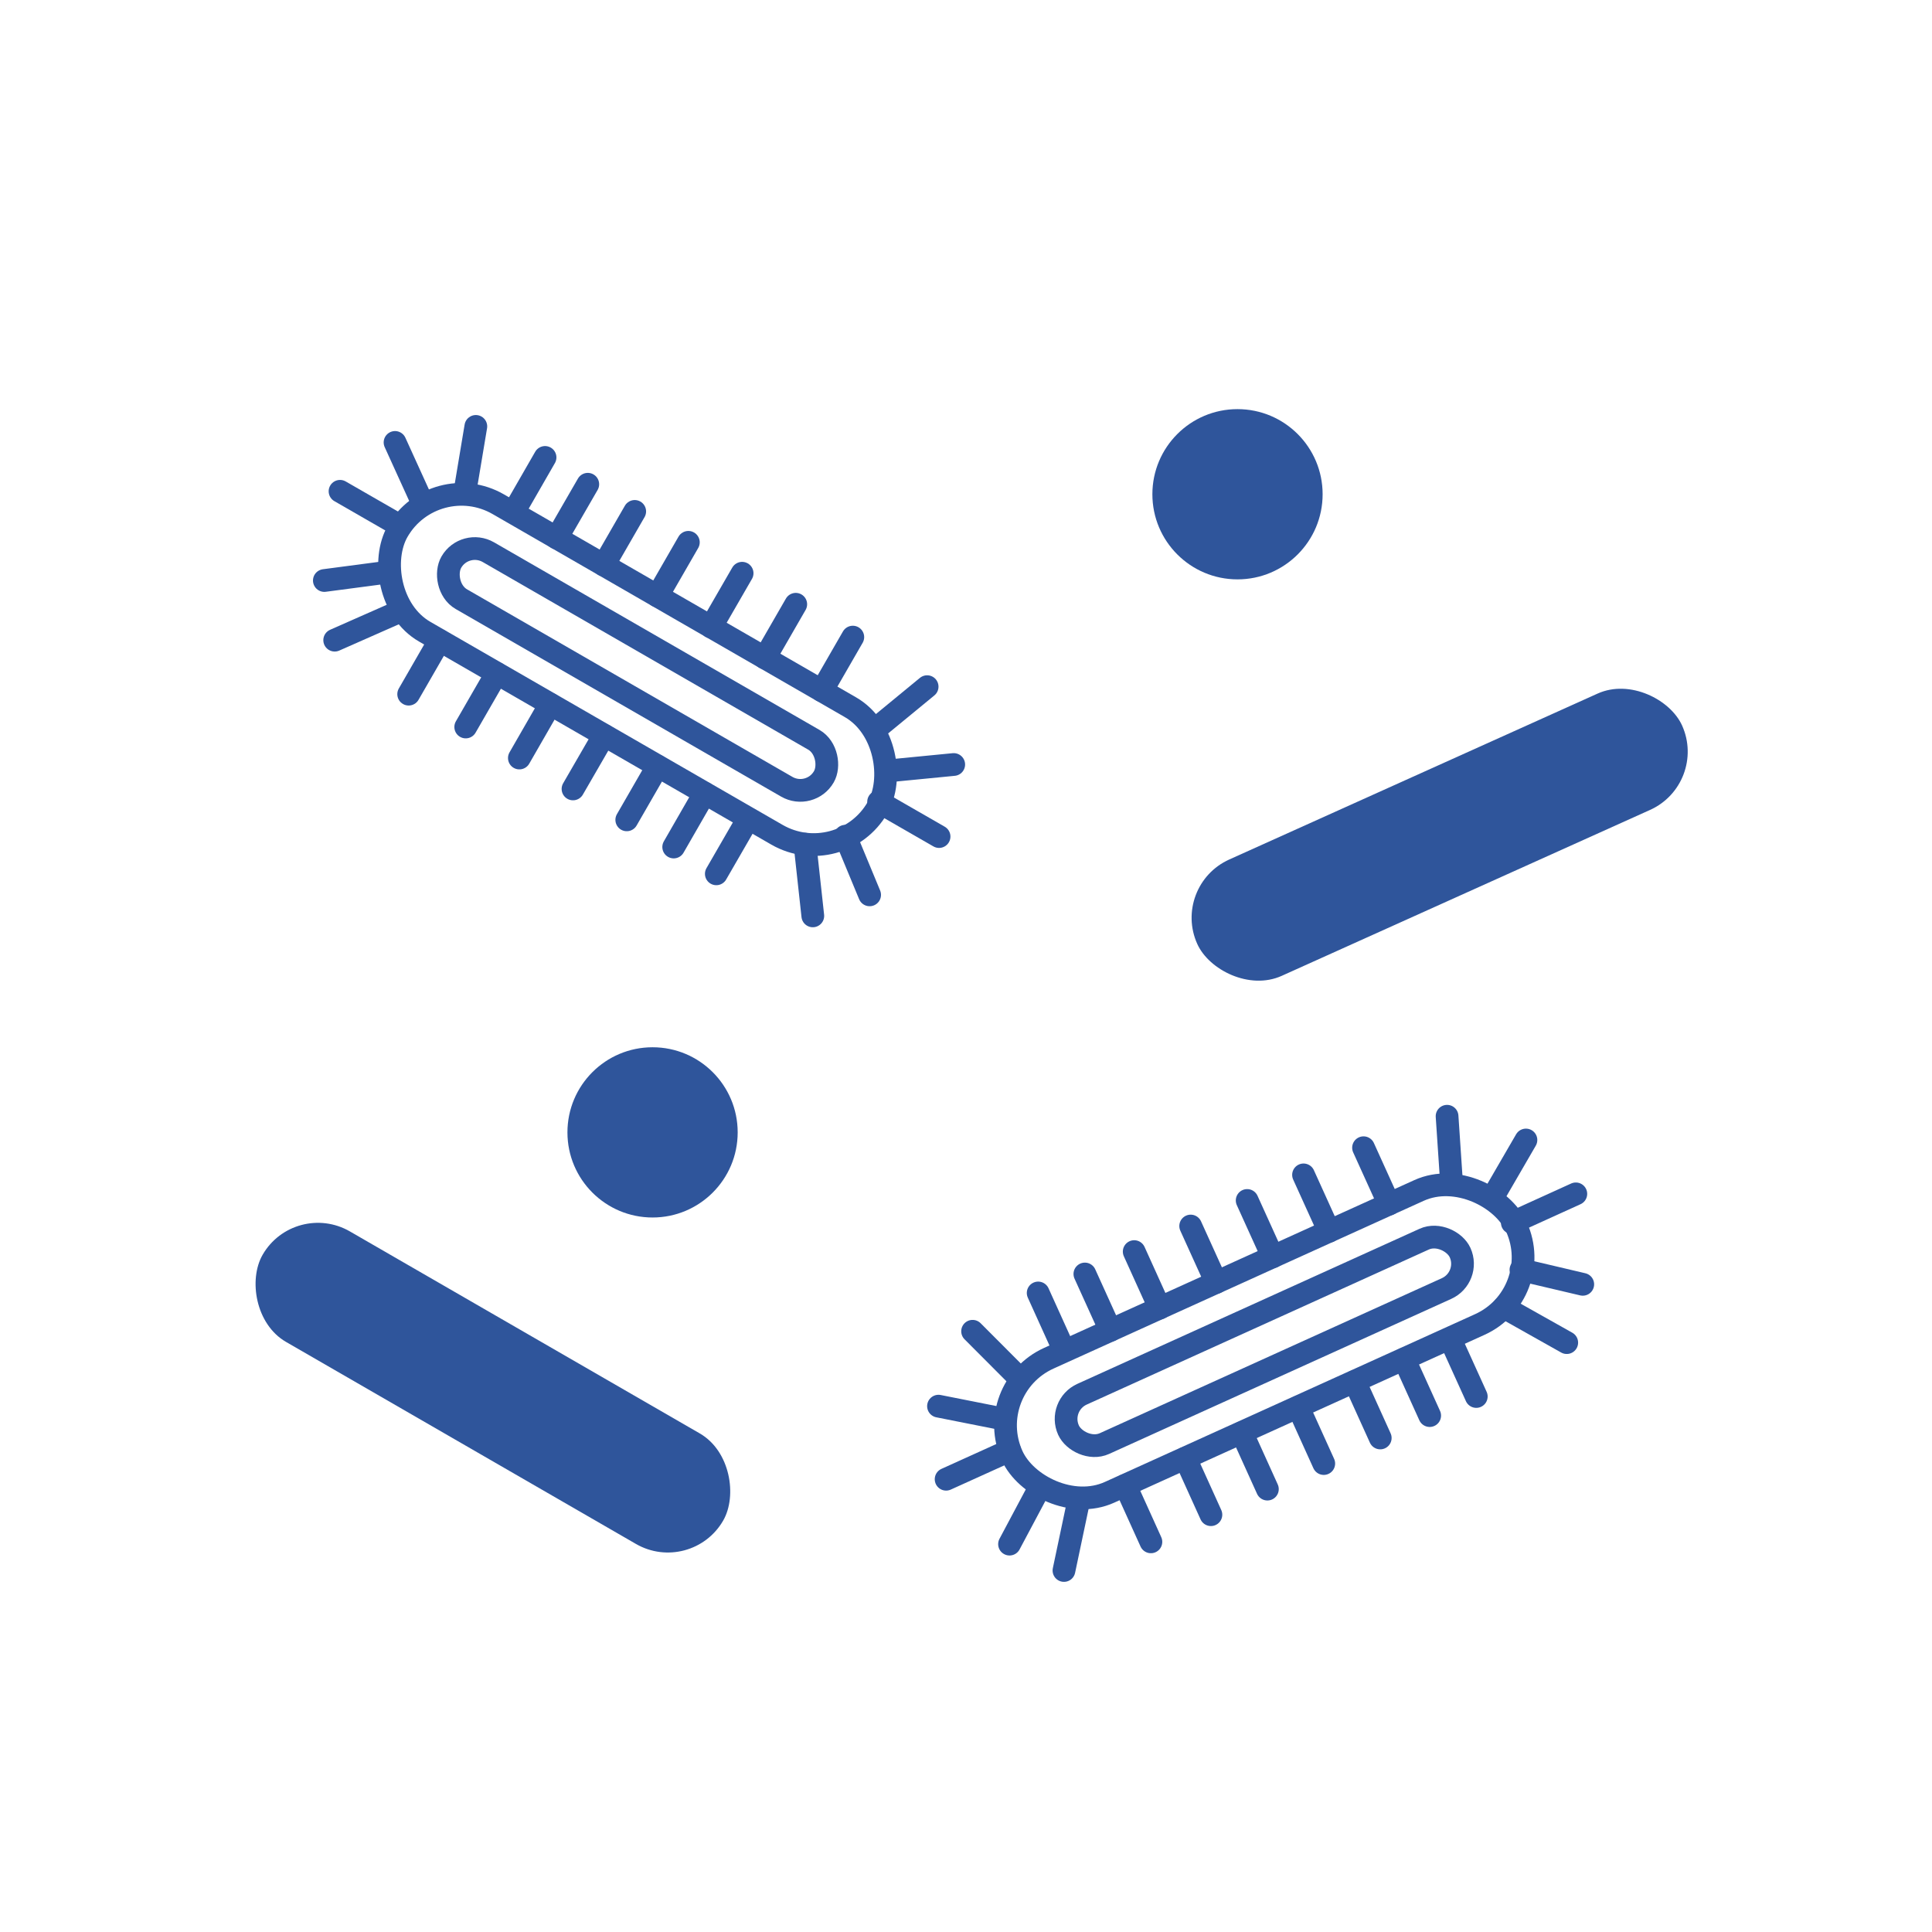 <svg xmlns="http://www.w3.org/2000/svg" id="Capa_2" viewBox="0 0 170 170"><defs><style>.cls-1{fill:#2f559b;}.cls-2,.cls-3{fill:none;}.cls-3{stroke:#2f559b;stroke-linecap:round;stroke-miterlimit:10;stroke-width:2px;}</style></defs><g id="Capa_1-2"><g><g><g><rect class="cls-3" x="37.18" y="56.52" width="37.83" height="4.77" rx="2.39" ry="2.39" transform="translate(36.92 -20.14) rotate(29.96)"></rect><rect class="cls-3" x="31.73" y="52.43" width="48.73" height="12.95" rx="6.48" ry="6.48" transform="translate(36.92 -20.14) rotate(29.96)"></rect><line class="cls-3" x1="77.08" y1="64.12" x2="81.58" y2="60.42"></line><line class="cls-3" x1="78.08" y1="67.84" x2="83.92" y2="67.27"></line><line class="cls-3" x1="77.31" y1="70.55" x2="82.63" y2="73.61"></line><line class="cls-3" x1="74.38" y1="73.58" x2="76.52" y2="78.74"></line><line class="cls-3" x1="70.83" y1="74.28" x2="71.52" y2="80.59"></line><line class="cls-3" x1="40.91" y1="43.27" x2="41.87" y2="37.52"></line><line class="cls-3" x1="37.19" y1="44.27" x2="34.76" y2="38.93"></line><line class="cls-3" x1="35.24" y1="46.29" x2="29.92" y2="43.23"></line><line class="cls-3" x1="34.08" y1="50.35" x2="28.54" y2="51.08"></line><line class="cls-3" x1="35.25" y1="53.77" x2="29.45" y2="56.33"></line><line class="cls-3" x1="45.24" y1="44.98" x2="47.96" y2="40.25"></line><line class="cls-3" x1="48.99" y1="47.34" x2="51.72" y2="42.61"></line><line class="cls-3" x1="53.13" y1="49.72" x2="55.85" y2="45"></line><line class="cls-3" x1="57.85" y1="52.44" x2="60.57" y2="47.72"></line><line class="cls-3" x1="62.57" y1="55.17" x2="65.3" y2="50.44"></line><line class="cls-3" x1="67.3" y1="57.89" x2="70.02" y2="53.17"></line><line class="cls-3" x1="72.32" y1="60.78" x2="75.04" y2="56.06"></line><line class="cls-3" x1="65.76" y1="72.16" x2="63.03" y2="76.89"></line><line class="cls-3" x1="62" y1="69.8" x2="59.28" y2="74.53"></line><line class="cls-3" x1="57.87" y1="67.42" x2="55.15" y2="72.14"></line><line class="cls-3" x1="53.15" y1="64.7" x2="50.42" y2="69.42"></line><line class="cls-3" x1="48.42" y1="61.97" x2="45.7" y2="66.7"></line><line class="cls-3" x1="43.7" y1="59.25" x2="40.98" y2="63.97"></line><line class="cls-3" x1="38.68" y1="56.36" x2="35.96" y2="61.08"></line></g><g><rect class="cls-3" x="92.33" y="115.65" width="37.83" height="4.77" rx="2.39" ry="2.39" transform="translate(-38.8 56.44) rotate(-24.38)"></rect><rect class="cls-3" x="86.88" y="111.56" width="48.73" height="12.95" rx="6.48" ry="6.48" transform="translate(-38.8 56.44) rotate(-24.38)"></rect><line class="cls-3" x1="127.72" y1="104.03" x2="127.33" y2="98.22"></line><line class="cls-3" x1="131.33" y1="105.38" x2="134.27" y2="100.31"></line><line class="cls-3" x1="133.07" y1="107.59" x2="138.66" y2="105.05"></line><line class="cls-3" x1="133.83" y1="111.73" x2="139.27" y2="113.01"></line><line class="cls-3" x1="132.33" y1="115.03" x2="137.86" y2="118.14"></line><line class="cls-3" x1="89.69" y1="121.26" x2="85.58" y2="117.14"></line><line class="cls-3" x1="88.33" y1="124.87" x2="82.58" y2="123.73"></line><line class="cls-3" x1="88.84" y1="127.63" x2="83.25" y2="130.16"></line><line class="cls-3" x1="91.46" y1="130.93" x2="88.83" y2="135.87"></line><line class="cls-3" x1="94.93" y1="131.98" x2="93.62" y2="138.19"></line><line class="cls-3" x1="93.6" y1="118.74" x2="91.35" y2="113.77"></line><line class="cls-3" x1="97.71" y1="117.06" x2="95.46" y2="112.1"></line><line class="cls-3" x1="102.05" y1="115.1" x2="99.8" y2="110.13"></line><line class="cls-3" x1="107.02" y1="112.84" x2="104.77" y2="107.88"></line><line class="cls-3" x1="111.99" y1="110.59" x2="109.74" y2="105.63"></line><line class="cls-3" x1="116.95" y1="108.34" x2="114.7" y2="103.38"></line><line class="cls-3" x1="122.23" y1="105.95" x2="119.98" y2="100.99"></line><line class="cls-3" x1="127.65" y1="117.92" x2="129.9" y2="122.88"></line><line class="cls-3" x1="123.55" y1="119.59" x2="125.8" y2="124.56"></line><line class="cls-3" x1="119.2" y1="121.56" x2="121.45" y2="126.53"></line><line class="cls-3" x1="114.23" y1="123.81" x2="116.48" y2="128.78"></line><line class="cls-3" x1="109.27" y1="126.06" x2="111.52" y2="131.03"></line><line class="cls-3" x1="104.3" y1="128.31" x2="106.55" y2="133.28"></line><line class="cls-3" x1="99.02" y1="130.7" x2="101.27" y2="135.67"></line></g><circle class="cls-1" cx="57.42" cy="99.64" r="7.49"></circle><circle class="cls-1" cx="108.89" cy="43.49" r="7.49"></circle><rect class="cls-1" x="103.28" y="67.82" width="46.79" height="11.23" rx="5.62" ry="5.62" transform="translate(-18.98 58.52) rotate(-24.25)"></rect><rect class="cls-1" x="19.98" y="116.49" width="46.79" height="11.23" rx="5.62" ry="5.62" transform="translate(66.86 -5.33) rotate(30)"></rect></g><rect class="cls-2" width="170" height="170"></rect></g></g></svg>